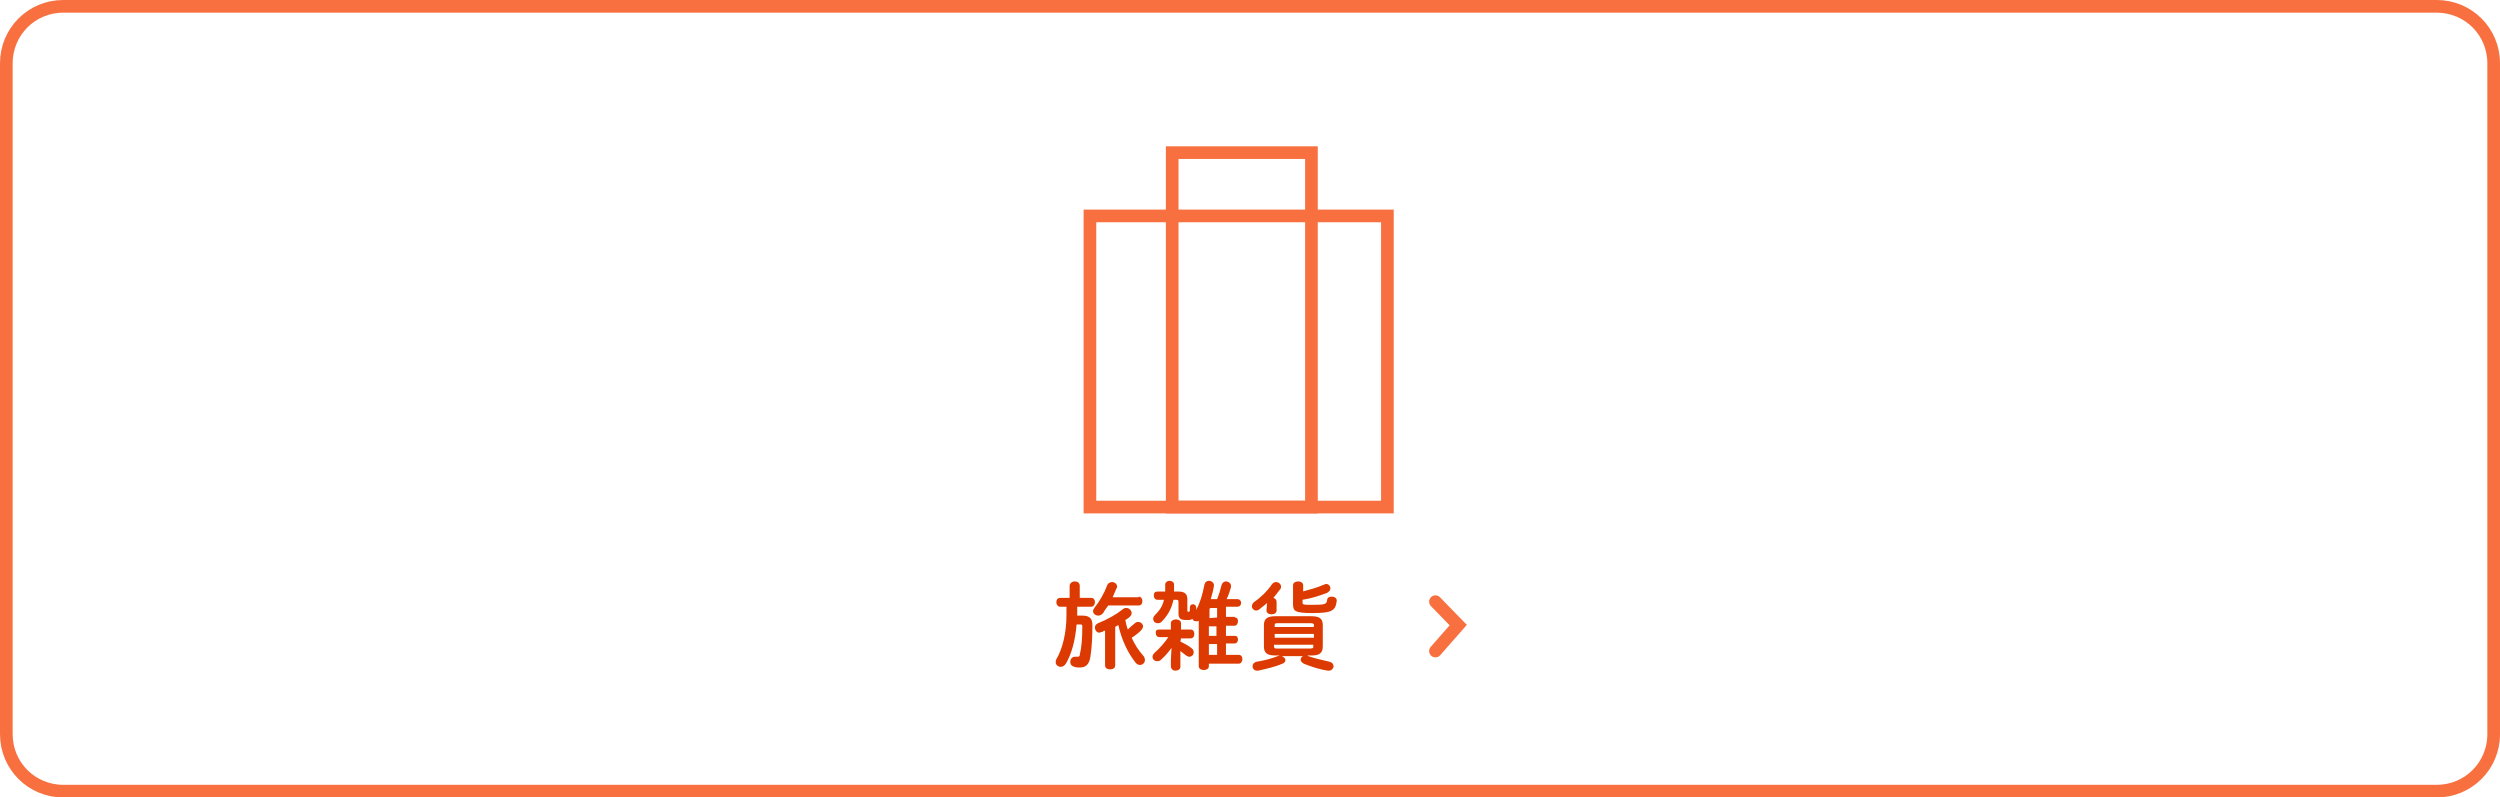 <?xml version="1.0" encoding="utf-8"?>
<!-- Generator: Adobe Illustrator 27.9.0, SVG Export Plug-In . SVG Version: 6.00 Build 0)  -->
<svg version="1.1" id="レイヤー_1" xmlns="http://www.w3.org/2000/svg" xmlns:xlink="http://www.w3.org/1999/xlink" x="0px"
	 y="0px" viewBox="0 0 395 126" style="enable-background:new 0 0 395 126;" xml:space="preserve">
<style type="text/css">
	.st0{fill:none;}
	.st1{fill:none;stroke:#F87040;stroke-width:2;}
	.st2{enable-background:new    ;}
	.st3{fill:#DC3A00;}
	.st4{fill:none;stroke:#F87040;stroke-width:2;stroke-linecap:round;}
	.st5{fill:none;stroke:#F87040;stroke-width:2;stroke-linecap:square;}
</style>
<g id="onsen_info_01_large_off" transform="translate(-18 -9813)">
	<g id="グループ_1770" transform="translate(18 9813)">
		<g id="グループ_1771">
			<g id="長方形_4819">
				<path class="st0" d="M10,0h375c5.5,0,10,4.5,10,10v106c0,5.5-4.5,10-10,10H10c-5.5,0-10-4.5-10-10V10C0,4.5,4.5,0,10,0z"/>
				<path class="st1" d="M10,1h375c5,0,9,4,9,9v106c0,5-4,9-9,9H10c-5,0-9-4-9-9V10C1,5,5,1,10,1z"/>
			</g>
			<g id="グループ_1774" transform="translate(166.001 91.464)">
				<g>
					<g class="st2">
						<g>
							<path class="st3" d="M1.5,4.4C1.1,4.4,0.9,4,0.9,3.7C0.9,3.3,1.1,3,1.5,3H3V1.1c0-0.4,0.4-0.7,0.8-0.7s0.8,0.2,0.8,0.7V3h1.8
								C6.8,3,7,3.3,7,3.7C7,4,6.8,4.4,6.4,4.4H4.2v1.4H5c1.2,0,1.6,0.5,1.6,1.5c0,1.9-0.1,3.6-0.3,4.9C6.1,13.6,5.5,14,4.6,14
								c-0.3,0-0.6,0-0.8-0.1c-0.5-0.1-0.7-0.4-0.7-0.8c0-0.4,0.3-0.8,0.7-0.8h0.1c0.1,0,0.2,0,0.4,0s0.3-0.1,0.3-0.3
								C4.9,10.8,5,9.3,5,7.6c0-0.3,0-0.4-0.3-0.4H4.1c-0.2,2.5-0.8,4.7-1.7,6.2c-0.2,0.3-0.5,0.5-0.8,0.5c-0.4,0-0.8-0.3-0.8-0.7
								c0-0.1,0-0.3,0.1-0.5c1-1.7,1.6-4.2,1.6-7V4.4H1.5z M13.9,2.8c0.4,0,0.6,0.4,0.6,0.7c0,0.4-0.2,0.7-0.6,0.7H9.1
								C8.8,4.6,8.5,5,8.3,5.4C8,5.7,7.8,5.8,7.5,5.8c-0.4,0-0.8-0.3-0.8-0.7c0-0.2,0.1-0.3,0.2-0.5c0.8-1,1.6-2.4,2-3.5
								C9,0.7,9.4,0.5,9.7,0.5c0.4,0,0.8,0.3,0.8,0.7c0,0.1,0,0.2-0.1,0.3C10.2,2,10,2.4,9.8,2.9h4.1V2.8z M8.4,8.2
								C8.3,8.3,8.2,8.4,8,8.4c-0.1,0-0.2,0.1-0.3,0.1C7.3,8.5,7,8.1,7,7.7C7,7.4,7.1,7.2,7.5,7c1.5-0.6,2.9-1.4,3.9-2.2
								c0.2-0.2,0.4-0.2,0.6-0.2c0.4,0,0.8,0.4,0.8,0.8c0,0.2-0.1,0.4-0.3,0.6s-0.4,0.3-0.7,0.5C11.9,7,12,7.5,12.2,8
								c0.3-0.3,0.6-0.6,1-0.9c0.2-0.2,0.4-0.3,0.6-0.3c0.4,0,0.8,0.3,0.8,0.7c0,0.2-0.1,0.3-0.2,0.5c-0.4,0.5-1,0.9-1.6,1.3
								c0.5,1.1,1.1,2,1.8,2.8c0.2,0.2,0.3,0.5,0.3,0.7c0,0.5-0.4,0.8-0.8,0.8c-0.2,0-0.5-0.1-0.7-0.4c-1.2-1.5-2.2-3.6-2.7-5.9
								c-0.2,0.1-0.4,0.2-0.5,0.3v6.1c0,0.4-0.4,0.6-0.8,0.6c-0.4,0-0.8-0.2-0.8-0.6V8.2H8.4z"/>
							<path class="st3" d="M20.5,9.9c0.6,0.3,1.2,0.6,1.7,1c0.3,0.2,0.4,0.4,0.4,0.7c0,0.4-0.3,0.7-0.7,0.7c-0.2,0-0.3-0.1-0.5-0.2
								c-0.3-0.2-0.6-0.5-0.9-0.7v2.5c0,0.4-0.4,0.6-0.8,0.6S19,14.2,19,13.8v-1l0.1-1.9c-0.5,0.7-1.1,1.4-1.7,1.9
								C17.2,13,17,13,16.8,13c-0.4,0-0.7-0.3-0.7-0.7c0-0.2,0.1-0.4,0.3-0.6c0.8-0.7,1.6-1.6,2.2-2.5h-1.4c-0.4,0-0.6-0.3-0.6-0.7
								S16.8,8,17.2,8H19V7c0-0.4,0.4-0.6,0.8-0.6s0.8,0.2,0.8,0.6v1h1.5c0.4,0,0.6,0.3,0.6,0.7s-0.2,0.7-0.6,0.7h-1.5L20.5,9.9
								L20.5,9.9z M29.1,6.1c0.4,0,0.5,0.3,0.5,0.6c0,0.3-0.2,0.7-0.5,0.7h-1.4V9h1.4c0.4,0,0.5,0.3,0.5,0.6s-0.2,0.6-0.5,0.6h-1.4
								V12h2c0.4,0,0.6,0.3,0.6,0.7c0,0.3-0.2,0.7-0.6,0.7H25v0.4c0,0.4-0.4,0.6-0.8,0.6s-0.8-0.2-0.8-0.6V6.6
								c-0.1,0.1-0.2,0.1-0.4,0.1c-0.3,0-0.5-0.1-0.6-0.4c-0.2,0.2-0.5,0.2-0.9,0.2c-1.1,0-1.3-0.3-1.3-1.1V3.6
								c0-0.2-0.1-0.3-0.3-0.3h-0.5c-0.3,1.5-1,2.6-1.9,3.5C17.3,7,17.1,7,16.9,7c-0.4,0-0.7-0.3-0.7-0.7c0-0.2,0.1-0.4,0.3-0.6
								c0.7-0.7,1.2-1.4,1.4-2.4h-1c-0.4,0-0.6-0.3-0.6-0.7S16.5,2,16.9,2h1.2V0.9c0-0.4,0.4-0.6,0.7-0.6s0.7,0.2,0.7,0.6V2h0.7
								c1,0,1.4,0.4,1.4,1.2V5c0,0.1,0,0.2,0.2,0.2S22,5.1,22,4.5C22,4.2,22.2,4,22.5,4C22.7,4,23,4.2,23,4.5l0,0c0,0.2,0,0.3,0,0.4
								c0.6-1.1,1-2.4,1.3-4c0.1-0.4,0.4-0.6,0.7-0.6c0.4,0,0.8,0.3,0.8,0.7v0.1c-0.1,0.7-0.3,1.4-0.5,2.1h1C26.6,2.5,26.8,1.8,27,1
								c0.1-0.4,0.4-0.6,0.7-0.6c0.4,0,0.8,0.3,0.8,0.7c0,0.1,0,0.1,0,0.2c-0.2,0.7-0.4,1.3-0.7,1.9h1.7c0.4,0,0.6,0.3,0.6,0.6
								s-0.2,0.6-0.6,0.6h-1.8V6h1.4V6.1z M26.3,6.1V4.6h-0.9c-0.3,0-0.3,0.1-0.3,0.3v1.3L26.3,6.1L26.3,6.1z M25,9h1.2V7.5H25V9z
								 M26.3,12v-1.7H25V12H26.3z"/>
							<path class="st3" d="M34.2,3.8c-0.4,0.4-0.9,0.7-1.2,1C32.8,4.9,32.7,5,32.5,5c-0.4,0-0.7-0.3-0.7-0.7c0-0.2,0.1-0.4,0.3-0.6
								C33.1,3,34.2,2,35,0.8c0.2-0.2,0.4-0.3,0.6-0.3c0.4,0,0.8,0.3,0.8,0.7c0,0.1,0,0.3-0.1,0.4C36,2,35.6,2.5,35.2,3
								c0.3,0.1,0.5,0.3,0.5,0.6V5c0,0.4-0.4,0.6-0.8,0.6c-0.4,0-0.8-0.2-0.8-0.6L34.2,3.8L34.2,3.8z M40.5,12.1
								c0.1,0,0.1,0,0.2,0.1c0.8,0.3,2.1,0.6,3.4,0.9c0.4,0.1,0.6,0.4,0.6,0.7s-0.3,0.7-0.7,0.7c-0.1,0-0.1,0-0.2,0
								c-1.4-0.2-2.8-0.7-3.8-1.1c-0.3-0.2-0.5-0.4-0.5-0.6c0-0.3,0.2-0.6,0.5-0.6h-3.5c0.3,0.1,0.6,0.4,0.6,0.6
								c0,0.2-0.1,0.5-0.5,0.6c-1.1,0.5-2.5,0.8-3.8,1.1c-0.1,0-0.1,0-0.2,0c-0.4,0-0.7-0.3-0.7-0.7c0-0.3,0.2-0.6,0.6-0.7
								c1.2-0.2,2.4-0.5,3.4-0.9c0.1,0,0.2-0.1,0.3-0.1h-0.7c-1.3,0-1.8-0.4-1.8-1.4V7.3c0-0.9,0.4-1.4,1.8-1.4h5.7
								c1.3,0,1.8,0.4,1.8,1.4v3.4c0,1.2-0.8,1.4-1.8,1.4H40.5z M41.6,7.3C41.6,7.1,41.5,7,41,7h-5.1c-0.5,0-0.5,0.1-0.5,0.3v0.3
								h6.2C41.6,7.6,41.6,7.3,41.6,7.3z M35.4,9.3h6.2V8.7h-6.2V9.3z M41,11c0.5,0,0.5-0.1,0.5-0.3v-0.3h-6.2v0.3
								c0,0.3,0.2,0.3,0.4,0.3H41z M39.8,2c1.1-0.3,2.3-0.6,3.4-1.1c0.1,0,0.2-0.1,0.3-0.1c0.4,0,0.7,0.3,0.7,0.7
								c0,0.3-0.2,0.5-0.5,0.7c-1.3,0.5-2.6,0.9-3.9,1.1v0.4c0,0.4,0.1,0.4,1.6,0.4c2,0,2.2-0.1,2.3-0.8c0-0.3,0.3-0.5,0.7-0.5
								s0.8,0.2,0.8,0.6v0.1C45,5,44.5,5.4,41.4,5.4c-2.8,0-3.1-0.3-3.1-1.4V1c0-0.4,0.4-0.6,0.8-0.6c0.4,0,0.8,0.2,0.8,0.6v1H39.8z
								"/>
						</g>
					</g>
				</g>
				<path id="パス_11291" class="st4" d="M60.8,11.4l3.6-4.1l-3.6-3.7"/>
			</g>
		</g>
	</g>
	<g id="suitcase-alt" transform="translate(191.208 9838.116)">
		<g id="長方形_5224" transform="translate(0 10)">
			<rect x="0" y="0" class="st0" width="45" height="44"/>
			<rect x="-1" y="-1" class="st5" width="47" height="46"/>
		</g>
		<g id="長方形_5225" transform="translate(13)">
			<rect x="0" y="0" class="st0" width="20" height="54"/>
			<rect x="-1" y="-1" class="st5" width="22" height="56"/>
		</g>
	</g>
</g>
</svg>
